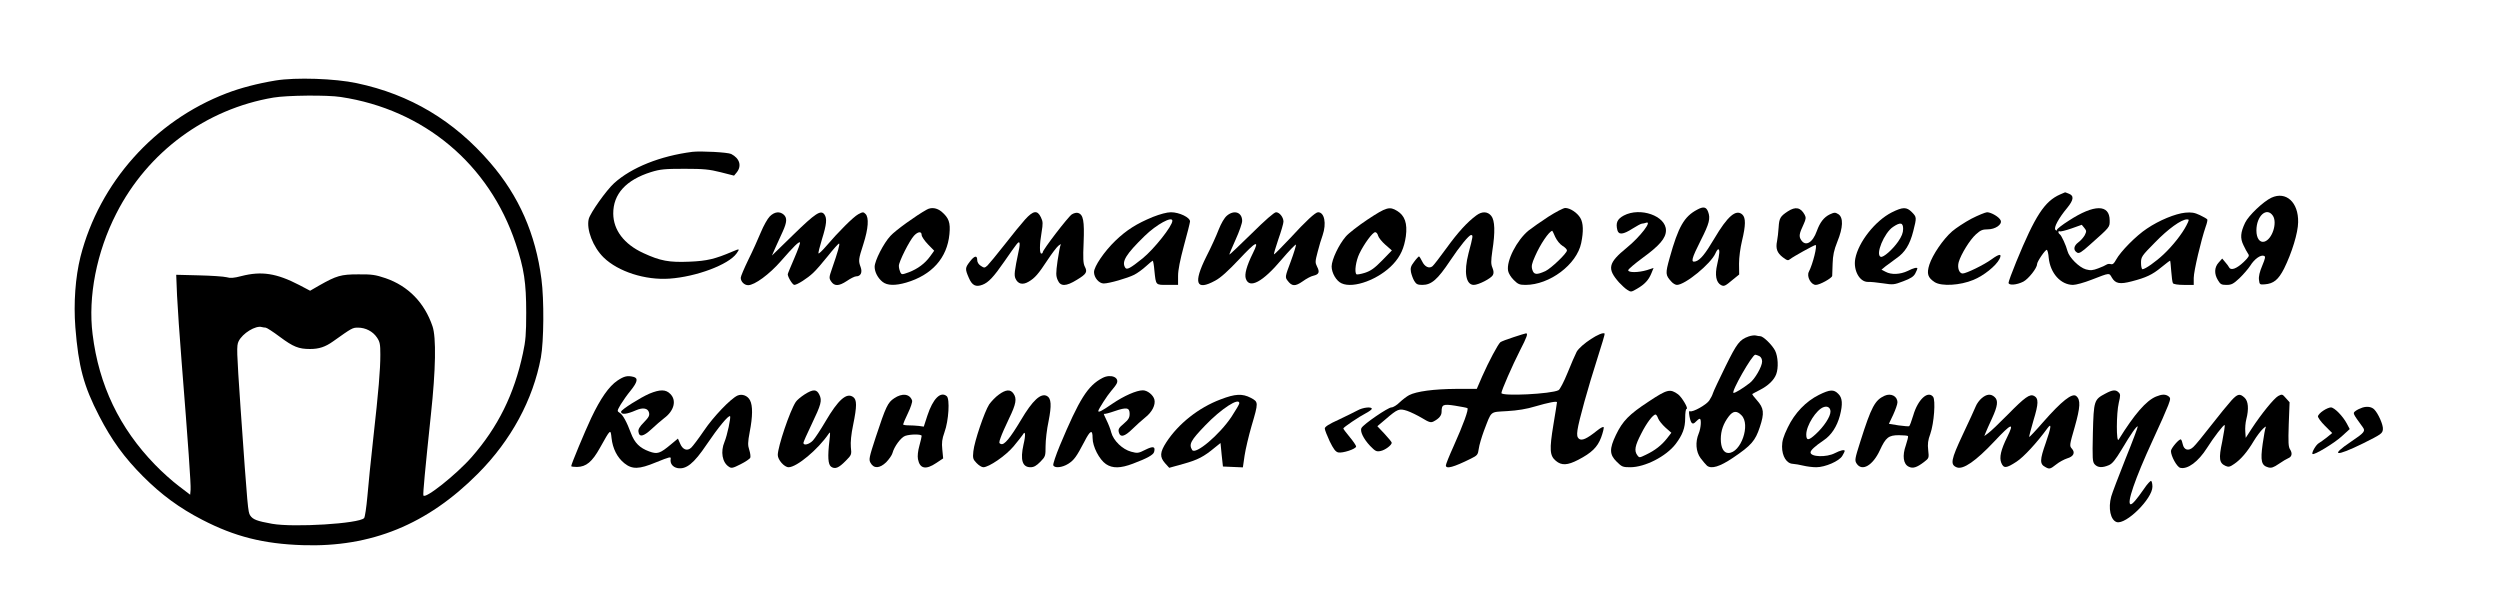 <?xml version="1.0" encoding="UTF-8" standalone="no"?> <svg xmlns="http://www.w3.org/2000/svg" version="1.0" width="1755pt" height="424pt" viewBox="0 0 1755 424" preserveAspectRatio="xMidYMid meet"><g transform="translate(0,424) scale(0.1,-0.1)" fill="#000000" stroke="none"><path d="M1935 3675 c-127 -21 -246 -52 -345 -90 -506 -194 -892 -627 -1025 -1147 -36 -145 -49 -324 -36 -496 22 -276 58 -411 167 -622 87 -169 177 -293 309 -425 128 -128 254 -221 415 -304 228 -118 430 -169 705 -178 481 -16 875 145 1230 502 233 234 387 519 442 815 21 115 23 406 4 550 -41 318 -158 584 -360 818 -254 295 -562 479 -936 558 -153 33 -429 42 -570 19z m458 -116 c583 -88 1041 -471 1227 -1028 59 -176 74 -275 74 -486 0 -149 -4 -198 -23 -285 -61 -288 -176 -519 -360 -729 -107 -122 -332 -301 -339 -268 -3 15 11 168 53 567 34 314 38 543 11 620 -56 165 -170 282 -329 337 -71 24 -97 28 -192 27 -121 0 -152 -9 -274 -78 l-64 -37 -76 40 c-160 83 -265 99 -406 63 -53 -14 -78 -16 -105 -8 -19 5 -107 11 -194 13 l-159 4 6 -148 c4 -81 18 -290 32 -463 46 -579 66 -862 63 -898 l-3 -35 -80 61 c-44 33 -119 100 -166 149 -250 257 -395 559 -439 917 -33 263 28 577 167 848 220 432 629 733 1103 813 94 16 378 19 473 4z m-528 -1619 c7 0 52 -29 100 -65 94 -70 132 -85 211 -85 63 0 107 14 163 54 132 94 136 96 174 96 53 0 104 -26 133 -69 21 -31 24 -47 24 -121 0 -106 -12 -250 -50 -590 -16 -146 -35 -328 -41 -405 -7 -77 -17 -146 -23 -152 -35 -39 -494 -67 -646 -40 -106 19 -135 30 -154 59 -15 25 -17 38 -67 750 -28 412 -29 440 -14 472 27 56 120 113 163 100 8 -2 20 -4 27 -4z"></path><path d="M4860 3174 c-225 -29 -426 -109 -549 -220 -54 -49 -167 -208 -178 -251 -18 -73 30 -198 105 -271 102 -99 292 -160 462 -148 188 13 414 98 470 176 25 35 23 36 -28 14 -122 -52 -178 -66 -302 -71 -143 -6 -204 5 -325 61 -134 62 -209 161 -210 276 -1 138 90 237 265 292 65 20 96 23 235 23 136 0 174 -4 254 -24 l94 -24 19 23 c36 45 21 98 -39 129 -24 12 -213 22 -273 15z"></path><path d="M14462 2875 c-109 -48 -175 -149 -308 -473 -30 -73 -54 -139 -54 -147 0 -20 57 -16 104 8 36 19 96 95 96 122 0 19 60 106 69 101 5 -3 11 -28 13 -56 11 -108 84 -189 170 -190 21 0 79 16 130 36 132 51 123 50 144 14 25 -41 55 -47 139 -25 100 26 144 46 208 99 31 25 58 46 61 46 2 0 5 -33 8 -73 3 -41 8 -79 12 -85 4 -7 35 -12 77 -12 l69 0 0 49 c0 48 52 267 84 360 9 24 14 47 11 51 -3 4 -26 18 -52 30 -38 18 -59 21 -103 17 -69 -7 -182 -53 -269 -112 -76 -50 -185 -161 -216 -218 -15 -28 -24 -35 -38 -31 -10 3 -23 1 -30 -4 -7 -5 -33 -17 -58 -26 -37 -14 -53 -16 -86 -7 -47 13 -118 84 -129 128 -10 40 -43 111 -54 118 -6 3 -10 11 -10 16 0 6 4 8 9 5 5 -3 42 6 82 20 l73 26 18 -22 c16 -20 16 -24 3 -51 -9 -16 -29 -39 -46 -51 -32 -24 -36 -54 -8 -71 14 -9 31 2 89 54 144 128 140 123 140 171 0 116 -109 115 -287 -1 -46 -29 -83 -58 -83 -64 0 -8 -4 -7 -11 0 -14 14 23 82 83 154 45 55 49 85 12 99 -14 6 -26 10 -27 10 -1 -1 -17 -7 -35 -15z m887 -217 c-30 -59 -96 -143 -161 -204 -54 -51 -129 -104 -148 -104 -5 0 -10 20 -10 44 0 43 4 49 98 144 92 95 185 162 225 162 16 0 16 -3 -4 -42z"></path><path d="M15945 2852 c-57 -27 -160 -125 -184 -175 -33 -69 -36 -109 -12 -158 11 -24 26 -51 33 -61 10 -13 5 -22 -31 -57 -48 -46 -89 -62 -102 -39 -4 8 -17 26 -29 39 l-20 24 -25 -28 c-31 -34 -32 -80 -5 -124 17 -29 25 -33 60 -33 35 0 48 7 90 46 27 26 62 66 77 89 29 47 73 78 96 69 12 -4 10 -16 -12 -69 -18 -42 -26 -76 -23 -99 4 -33 5 -35 41 -32 62 5 95 32 135 110 55 111 98 251 99 326 3 140 -85 220 -188 172z m11 -127 c32 -50 -5 -164 -59 -181 -33 -10 -57 23 -57 78 0 103 73 168 116 103z"></path><path d="M11914 2768 c-91 -48 -132 -119 -193 -338 -31 -111 -30 -121 12 -167 11 -13 29 -23 39 -23 57 0 238 148 270 221 7 16 16 29 20 29 12 0 10 -32 -7 -105 -18 -76 -8 -127 26 -146 22 -11 28 -9 86 40 l42 34 -1 76 c0 45 9 111 21 161 26 108 27 161 2 184 -44 40 -104 -12 -196 -168 -65 -110 -99 -151 -132 -161 -36 -10 -29 18 37 149 60 118 68 153 51 199 -13 35 -33 39 -77 15z"></path><path d="M6505 2768 c-74 -41 -220 -146 -254 -184 -48 -51 -111 -175 -111 -217 0 -37 23 -80 56 -106 33 -26 89 -27 165 -5 181 53 288 173 304 340 8 82 -4 114 -55 158 -33 27 -72 33 -105 14z m-35 -178 c0 -10 20 -40 44 -65 l44 -45 -28 -39 c-37 -51 -87 -88 -149 -112 -50 -18 -51 -18 -61 0 -5 11 -10 31 -10 45 0 29 74 176 106 211 28 30 54 33 54 5z"></path><path d="M9602 2700 c-66 -44 -136 -98 -155 -121 -49 -57 -98 -161 -99 -209 0 -46 33 -103 70 -119 84 -39 264 29 362 135 52 56 77 113 89 195 12 91 -7 146 -62 179 -52 32 -75 26 -205 -60z m72 -114 c3 -13 26 -42 51 -64 l46 -40 -68 -70 c-54 -55 -79 -73 -121 -87 -29 -9 -56 -14 -60 -10 -15 15 -4 93 21 145 34 70 93 150 111 150 8 0 17 -11 20 -24z"></path><path d="M10870 2719 c-52 -34 -115 -78 -139 -97 -83 -68 -158 -214 -144 -284 3 -17 21 -46 40 -64 29 -29 40 -34 82 -34 169 0 360 143 391 294 17 82 15 140 -6 176 -22 37 -72 70 -106 70 -13 0 -66 -28 -118 -61z m48 -143 c12 -25 33 -51 51 -62 17 -10 31 -24 31 -32 0 -20 -110 -125 -151 -145 -62 -28 -81 -26 -92 9 -8 26 -4 43 19 95 37 85 98 175 121 179 1 0 11 -20 21 -44z"></path><path d="M12550 2756 c-53 -35 -60 -48 -64 -112 -2 -33 -7 -76 -11 -96 -11 -53 0 -83 40 -114 32 -24 37 -25 53 -12 18 15 167 98 177 98 14 0 -18 -132 -47 -188 -17 -33 15 -92 49 -92 28 0 112 47 115 63 0 7 2 46 3 87 2 58 9 93 33 153 41 100 43 169 8 193 -23 14 -28 14 -61 -1 -41 -20 -69 -56 -91 -117 -29 -82 -79 -111 -110 -63 -17 26 -14 44 18 112 16 35 17 46 7 65 -28 52 -64 60 -119 24z"></path><path d="M13280 2749 c-116 -59 -234 -208 -256 -325 -15 -81 30 -164 89 -163 18 1 65 -4 106 -10 70 -11 78 -10 143 15 51 19 72 33 83 54 8 16 15 31 15 35 0 10 -25 5 -68 -17 -53 -25 -115 -28 -155 -6 l-29 15 29 24 c17 13 51 38 76 56 60 41 94 96 118 190 25 98 24 99 -10 134 -37 37 -63 37 -141 -2z m80 -116 c0 -27 -10 -53 -35 -89 -40 -57 -104 -113 -122 -107 -40 14 24 169 86 210 52 35 71 31 71 -14z"></path><path d="M5404 2721 c-16 -16 -44 -66 -63 -112 -19 -46 -58 -133 -88 -193 -29 -60 -53 -116 -53 -126 0 -27 25 -52 52 -52 45 0 149 76 230 169 91 104 126 139 134 131 3 -3 -15 -53 -40 -111 -25 -58 -46 -108 -46 -112 0 -20 34 -75 46 -75 20 0 92 46 132 84 19 17 65 70 104 119 38 48 73 87 78 87 8 0 -8 -58 -50 -178 -20 -58 -21 -64 -6 -87 23 -35 54 -35 110 2 26 18 56 33 66 33 32 0 45 27 32 64 -17 46 -16 54 19 163 35 109 40 186 15 211 -15 15 -19 15 -51 -2 -35 -19 -142 -126 -227 -226 -26 -30 -49 -52 -52 -49 -3 2 8 47 24 99 33 105 37 147 17 175 -25 33 -62 9 -217 -142 l-151 -147 25 57 c14 31 37 82 51 112 30 66 31 96 7 118 -28 25 -65 21 -98 -12z"></path><path d="M7196 2699 c-25 -28 -91 -108 -145 -178 -54 -69 -108 -134 -119 -145 -20 -18 -23 -18 -47 -2 -16 10 -25 26 -25 41 0 35 -20 30 -52 -12 -33 -43 -34 -51 -7 -113 23 -54 49 -67 96 -49 42 16 78 54 154 164 90 130 98 140 105 132 4 -4 2 -30 -5 -59 -30 -143 -33 -170 -22 -194 17 -38 50 -46 91 -22 45 26 69 54 134 153 29 44 63 89 76 100 13 11 20 14 16 7 -4 -7 -14 -58 -22 -113 -12 -87 -12 -105 1 -135 19 -46 58 -46 135 2 68 41 75 55 55 93 -11 22 -13 57 -8 169 6 151 -2 196 -39 207 -10 4 -30 -1 -44 -10 -26 -17 -204 -249 -204 -266 0 -5 -4 -9 -10 -9 -13 0 -13 64 2 150 10 61 10 74 -5 105 -25 52 -54 47 -111 -16z"></path><path d="M8093 2717 c-114 -47 -185 -92 -263 -167 -78 -75 -150 -181 -150 -220 0 -39 35 -80 68 -80 38 0 166 37 214 61 22 11 59 38 83 60 23 21 45 39 47 39 3 0 9 -32 12 -71 11 -103 7 -99 92 -99 l74 0 0 63 c0 42 14 111 41 212 23 83 42 159 43 170 1 28 -75 65 -134 65 -28 0 -76 -13 -127 -33z m137 -27 c0 -37 -128 -198 -209 -264 -86 -69 -111 -83 -122 -65 -27 43 6 95 136 222 84 82 195 142 195 107z"></path><path d="M8613 2726 c-18 -15 -40 -53 -58 -98 -15 -40 -54 -126 -87 -190 -93 -187 -72 -242 63 -168 38 20 91 68 170 152 117 125 142 136 95 42 -45 -91 -61 -150 -50 -181 25 -73 119 -22 251 135 54 63 99 110 101 104 1 -5 -15 -59 -37 -118 -40 -106 -40 -110 -23 -133 31 -42 54 -43 107 -6 26 19 60 37 77 40 37 9 44 25 24 63 -14 28 -14 36 4 104 10 40 26 93 35 117 28 82 13 161 -32 161 -19 0 -85 -61 -197 -183 -60 -64 -111 -115 -113 -113 -2 2 12 50 31 106 20 56 36 112 36 124 0 31 -28 66 -52 66 -13 0 -76 -55 -174 -152 -85 -83 -154 -149 -154 -145 0 4 20 52 45 107 25 55 45 113 45 129 0 61 -56 80 -107 37z"></path><path d="M10364 2728 c-66 -49 -130 -120 -209 -229 -46 -63 -90 -121 -99 -128 -23 -19 -55 -4 -73 35 -9 19 -19 34 -22 34 -3 -1 -19 -17 -34 -38 -23 -30 -27 -43 -22 -72 4 -19 14 -47 23 -62 14 -23 23 -28 57 -28 64 0 107 38 195 170 68 102 132 180 147 180 15 0 14 -7 -18 -128 -34 -131 -19 -222 37 -222 33 0 121 45 134 69 7 14 6 28 -3 51 -11 26 -11 46 -1 118 21 134 18 214 -7 246 -25 32 -65 34 -105 4z"></path><path d="M11399 2727 c-46 -25 -58 -51 -45 -103 9 -34 41 -31 106 11 30 19 60 35 66 35 7 0 19 3 28 6 50 19 -40 -99 -134 -175 -131 -107 -140 -147 -54 -244 18 -19 43 -43 58 -52 25 -16 27 -16 68 8 54 31 82 62 101 109 l15 37 -46 -15 c-60 -18 -132 -19 -132 -1 0 7 45 45 99 85 121 88 166 140 166 195 0 101 -180 165 -296 104z"></path><path d="M13840 2705 c-47 -25 -108 -65 -136 -89 -64 -56 -137 -164 -160 -234 -20 -64 -11 -91 38 -123 48 -30 177 -23 271 16 72 29 158 98 183 146 20 40 0 39 -56 -2 -52 -38 -177 -99 -202 -99 -25 0 -39 41 -28 80 16 55 78 156 120 194 33 30 47 36 84 36 53 0 102 34 91 62 -9 24 -67 58 -96 58 -13 -1 -62 -21 -109 -45z"></path><path d="M10625 1873 c-44 -14 -85 -30 -92 -35 -17 -14 -82 -136 -128 -240 l-38 -88 -146 0 c-154 -1 -277 -17 -329 -44 -17 -9 -47 -32 -67 -51 -19 -19 -45 -35 -57 -35 -24 0 -195 -117 -210 -144 -13 -22 13 -76 60 -126 37 -38 45 -42 74 -36 31 6 78 41 78 58 0 5 -23 33 -50 62 l-51 54 58 49 c85 73 95 77 151 59 26 -9 73 -32 105 -51 49 -30 61 -33 80 -24 39 20 57 42 57 68 0 52 11 56 95 43 42 -7 81 -14 86 -17 11 -7 -28 -114 -97 -268 -30 -66 -54 -126 -54 -134 0 -28 54 -13 175 47 47 23 50 28 56 70 3 25 20 81 36 125 56 145 39 131 163 139 72 4 139 15 197 33 93 27 153 39 153 29 0 -3 -11 -74 -25 -157 -29 -176 -26 -218 17 -254 40 -34 82 -32 157 7 94 49 135 88 161 157 12 33 20 65 18 72 -2 6 -22 -4 -48 -25 -71 -57 -106 -72 -126 -56 -12 11 -15 24 -10 61 9 65 74 298 140 504 30 93 53 171 51 173 -20 20 -170 -78 -197 -128 -10 -19 -39 -86 -64 -148 -25 -62 -54 -117 -63 -121 -50 -27 -401 -44 -401 -20 0 18 77 194 131 300 48 93 57 119 42 119 -5 -1 -44 -12 -88 -27z"></path><path d="M12275 1878 c-63 -23 -81 -46 -162 -210 -44 -90 -84 -174 -88 -188 -4 -14 -16 -37 -27 -53 -22 -30 -113 -81 -133 -74 -9 4 -10 -5 -5 -35 10 -53 22 -63 45 -38 10 11 22 20 27 20 13 0 9 -65 -7 -103 -25 -60 -20 -128 13 -173 16 -21 36 -45 45 -53 31 -25 90 -7 182 55 129 87 157 119 189 216 33 99 29 133 -21 189 -20 22 -34 41 -32 43 2 2 27 15 54 29 57 29 99 69 114 110 17 45 13 124 -8 166 -21 40 -83 101 -104 101 -7 0 -21 2 -32 5 -11 2 -33 -1 -50 -7z m76 -138 c12 -7 19 -21 19 -38 0 -35 -51 -124 -87 -151 -49 -38 -105 -72 -114 -69 -18 6 131 268 153 268 5 0 18 -5 29 -10z m-126 -415 c66 -65 -4 -265 -92 -265 -33 0 -53 37 -53 98 0 58 18 109 56 159 30 39 56 42 89 8z"></path><path d="M4334 1568 c-59 -40 -118 -124 -184 -263 -46 -98 -140 -324 -140 -337 0 -4 19 -6 41 -6 64 1 106 36 160 133 76 136 75 135 82 70 8 -74 40 -137 90 -177 55 -44 103 -43 221 6 99 40 108 42 104 24 -5 -32 14 -57 48 -64 61 -11 115 32 205 166 79 117 154 208 164 198 7 -7 -20 -135 -39 -180 -29 -69 -16 -144 30 -174 18 -13 28 -11 83 17 34 17 65 38 68 46 3 8 0 32 -7 54 -11 33 -11 53 3 127 21 108 22 184 2 222 -17 33 -56 47 -88 33 -48 -22 -169 -148 -235 -246 -38 -56 -79 -110 -90 -120 -28 -26 -60 -14 -78 30 l-15 34 -47 -39 c-80 -67 -97 -72 -155 -51 -66 24 -102 60 -127 126 -30 81 -58 132 -80 145 -19 12 -19 13 7 58 15 25 46 69 70 98 48 60 54 87 21 96 -43 11 -66 6 -114 -26z"></path><path d="M7740 1587 c-104 -54 -163 -148 -300 -475 -28 -68 -49 -130 -46 -138 8 -22 62 -17 105 10 41 26 58 50 113 155 42 82 58 89 58 26 0 -60 47 -151 94 -183 46 -31 102 -30 189 3 101 38 144 62 149 83 10 38 -6 42 -61 15 -49 -25 -56 -26 -100 -14 -61 16 -125 78 -140 135 -5 22 -21 62 -34 88 -13 26 -21 45 -17 43 4 -3 38 6 75 19 84 29 105 25 105 -19 0 -27 -8 -41 -41 -69 -35 -29 -40 -39 -35 -60 10 -39 40 -32 95 22 26 26 67 62 90 81 49 38 74 89 65 126 -8 32 -49 65 -81 65 -45 0 -133 -39 -214 -94 -74 -51 -99 -64 -99 -51 0 11 65 112 90 140 15 17 33 40 39 52 22 44 -42 70 -99 40z"></path><path d="M4560 1477 c-63 -27 -200 -113 -200 -127 0 -23 39 -19 105 10 48 21 83 15 91 -16 5 -21 -1 -33 -36 -69 -30 -30 -41 -49 -38 -66 5 -40 35 -34 91 18 29 27 69 62 90 78 70 52 88 125 42 170 -31 32 -72 32 -145 2z"></path><path d="M5648 1471 c-26 -17 -54 -40 -62 -53 -41 -62 -126 -314 -126 -372 0 -34 46 -86 76 -86 57 0 207 125 282 236 11 16 11 8 5 -46 -14 -117 -10 -170 11 -186 28 -20 54 -9 103 41 41 41 42 44 36 96 -3 35 2 90 16 156 27 132 27 177 0 196 -46 33 -105 -19 -195 -173 -34 -58 -73 -117 -87 -132 -26 -28 -67 -38 -67 -17 0 6 25 63 56 127 69 144 76 170 56 211 -19 40 -44 40 -104 2z"></path><path d="M7012 1470 c-23 -16 -53 -48 -68 -69 -33 -51 -104 -260 -111 -329 -5 -48 -3 -56 22 -82 16 -17 37 -30 48 -30 39 0 156 80 211 145 30 36 59 73 65 82 19 35 23 3 6 -68 -24 -108 -8 -159 49 -159 24 0 41 10 69 38 36 37 37 40 37 111 0 40 9 119 21 174 22 111 19 161 -11 177 -43 23 -101 -30 -183 -169 -76 -127 -117 -177 -140 -168 -15 5 -15 10 -2 46 7 21 34 82 59 134 49 101 56 139 30 175 -21 30 -53 28 -102 -8z"></path><path d="M11575 1422 c-139 -91 -184 -137 -231 -235 -47 -98 -46 -138 5 -188 36 -36 43 -39 95 -39 104 0 252 76 319 163 49 65 67 113 67 182 0 36 4 65 10 65 15 0 -33 82 -60 102 -56 40 -75 36 -205 -50z m65 -119 c6 -16 29 -44 52 -65 l41 -36 -31 -40 c-38 -48 -84 -84 -147 -114 -46 -22 -47 -23 -61 -4 -23 32 -17 66 27 151 38 76 83 135 101 135 5 0 13 -12 18 -27z"></path><path d="M12769 1468 c-92 -46 -170 -127 -219 -229 -31 -64 -40 -95 -40 -134 0 -68 32 -119 75 -121 17 -1 50 -7 75 -13 25 -6 65 -11 90 -11 62 0 162 43 183 80 9 15 17 31 17 34 0 12 -30 5 -69 -15 -59 -31 -171 -27 -171 5 0 15 30 43 92 85 54 36 93 96 114 173 21 81 18 125 -11 153 -32 33 -59 31 -136 -7z m81 -117 c0 -36 -46 -106 -104 -159 -50 -46 -66 -47 -66 -2 0 63 71 175 122 192 27 10 48 -4 48 -31z"></path><path d="M14780 1477 c-80 -42 -82 -49 -88 -276 -4 -184 -3 -203 13 -221 21 -23 53 -25 98 -6 25 10 46 36 92 112 63 106 105 167 112 160 2 -2 -36 -104 -86 -227 -49 -123 -94 -242 -100 -264 -23 -83 -5 -166 38 -180 65 -20 251 164 251 248 0 20 -4 38 -9 41 -4 3 -28 -22 -51 -57 -50 -72 -80 -107 -92 -107 -32 0 30 180 153 447 51 109 100 221 110 248 17 46 17 51 2 63 -22 16 -46 15 -88 -2 -69 -29 -151 -123 -262 -302 -17 -28 -17 184 1 259 12 50 12 60 -1 72 -20 21 -43 19 -93 -8z"></path><path d="M6277 1444 c-45 -30 -58 -57 -129 -272 -47 -144 -50 -158 -37 -181 23 -42 64 -40 110 4 20 21 40 49 44 64 12 46 59 110 89 121 38 13 116 13 116 0 0 -6 -7 -37 -16 -69 -10 -36 -14 -72 -10 -94 13 -68 55 -77 129 -27 l48 32 -6 62 c-5 49 -2 73 15 121 30 81 39 235 16 254 -43 36 -97 -18 -136 -137 l-25 -77 -35 5 c-19 2 -52 4 -72 4 -21 0 -38 3 -38 7 0 4 15 40 34 79 19 39 32 79 29 88 -16 48 -70 54 -126 16z"></path><path d="M8568 1436 c-154 -58 -296 -171 -380 -300 -46 -71 -48 -104 -9 -148 l29 -32 101 28 c100 28 142 50 219 114 l40 32 8 -82 9 -83 70 -3 70 -3 12 83 c7 46 29 139 49 208 49 166 49 168 -5 197 -60 31 -109 29 -213 -11z m132 -27 c0 -7 -25 -49 -55 -95 -84 -126 -253 -269 -276 -233 -25 40 -10 67 91 172 113 118 240 200 240 156z"></path><path d="M13230 1462 c-68 -31 -93 -77 -170 -320 -40 -126 -41 -134 -26 -157 38 -57 114 -12 163 95 41 89 61 105 133 105 32 0 61 -3 64 -6 3 -3 -4 -32 -15 -65 -26 -73 -18 -132 20 -150 29 -15 57 -6 108 33 35 27 35 28 29 83 -5 43 -2 69 15 115 26 74 38 237 19 260 -37 45 -107 -20 -139 -131 -12 -40 -25 -75 -29 -76 -4 -2 -37 1 -75 6 l-67 11 30 63 c16 35 30 74 30 87 0 44 -45 67 -90 47z"></path><path d="M13912 1445 c-16 -13 -35 -39 -42 -57 -7 -18 -48 -107 -91 -198 -84 -179 -90 -212 -42 -231 45 -17 133 44 263 182 122 130 143 137 91 32 -45 -91 -57 -144 -42 -182 17 -41 35 -39 107 8 51 33 143 133 218 236 30 41 25 4 -13 -105 -42 -119 -43 -148 -2 -169 28 -16 34 -14 76 19 21 17 55 35 76 42 46 13 59 41 33 69 -17 19 -16 25 21 153 39 138 42 190 10 216 -28 23 -102 -35 -232 -183 -52 -60 -97 -107 -98 -105 -2 2 12 55 30 117 36 118 37 154 4 172 -30 15 -63 -8 -184 -131 -60 -61 -122 -120 -138 -131 l-27 -20 9 23 c5 13 25 58 45 101 40 87 45 126 18 150 -26 24 -56 21 -90 -8z"></path><path d="M15664 1428 c-22 -24 -85 -101 -141 -173 -55 -71 -112 -141 -126 -153 -33 -31 -65 -22 -74 19 -3 16 -9 32 -13 34 -11 7 -70 -62 -70 -81 0 -36 42 -112 65 -118 52 -13 127 43 188 139 46 73 118 167 124 161 3 -3 -5 -55 -17 -116 -26 -121 -21 -151 24 -171 20 -9 30 -7 60 14 46 31 92 84 138 162 20 33 49 71 64 85 15 14 24 19 20 12 -4 -7 -14 -60 -22 -118 -17 -120 -9 -152 39 -165 22 -6 37 -1 75 25 26 18 55 35 65 39 26 10 31 34 14 61 -13 19 -14 49 -10 177 l6 155 -26 29 c-25 29 -27 29 -54 15 -30 -17 -118 -125 -186 -229 l-42 -65 -3 44 c-2 24 1 63 7 86 19 73 14 128 -12 152 -33 31 -49 28 -93 -20z"></path><path d="M16585 1379 c-16 -5 -39 -16 -49 -24 -21 -16 -21 -15 50 -113 21 -28 13 -39 -81 -102 -152 -102 -110 -108 85 -12 128 64 135 69 138 99 3 30 -33 111 -61 139 -18 18 -49 23 -82 13z"></path><path d="M9530 1359 c-19 -10 -79 -40 -132 -65 -69 -31 -98 -50 -98 -62 0 -10 16 -50 34 -89 27 -55 41 -74 60 -79 30 -7 126 24 126 42 0 6 -20 36 -45 66 -25 30 -45 57 -45 60 0 8 111 83 158 107 23 12 42 26 42 31 0 17 -63 10 -100 -11z"></path><path d="M16309 1357 c-19 -12 -35 -30 -37 -38 -2 -9 20 -39 49 -68 l51 -51 -38 -31 c-22 -17 -47 -35 -56 -40 -19 -10 -53 -68 -44 -76 10 -10 150 74 204 123 l57 52 -20 38 c-28 53 -88 114 -112 114 -11 0 -35 -10 -54 -23z"></path></g></svg> 